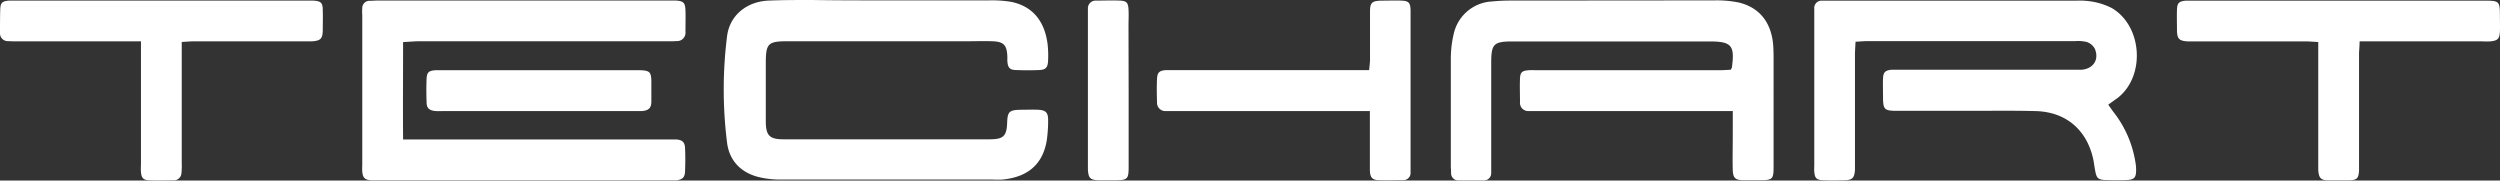 <svg xmlns="http://www.w3.org/2000/svg" viewBox="0 0 573.19 41.39"><rect x="0" y="0" width="573.19" height="41.39" fill="#333333" stroke="none"/><defs><style>.cls-1{fill:#fff;}</style></defs><g id="Layer_2" data-name="Layer 2"><g id="Layer_1-2" data-name="Layer 1"><g id="Vrstva_1" data-name="Vrstva 1"><path class="cls-1" d="M483.37,24c.6.84,1,1.44,1.45,2a25,25,0,0,1,4.79,11.25,9.91,9.91,0,0,1,.15,1.72c0,1.73-.41,2.23-2.13,2.3s-3.3.05-4.94,0-2-.47-2.29-2c-.2-1-.31-2.12-.56-3.16-1.58-6.53-6.33-10.46-13.1-10.64-5-.13-9.9-.06-14.85-.06H435.07c-3.11,0-3.33-.24-3.34-3.42,0-1.32-.05-2.64,0-4s.46-1.86,1.94-2c.66,0,1.32,0,2,0h41.58c2.75-.22,4.13-2.41,3-4.9a3.33,3.33,0,0,0-1.8-1.46,8.4,8.4,0,0,0-2.69-.2h-47.5c-.88,0-1.76.08-2.83.14-.05,1.07-.12,2-.13,2.84V38.93c-.13,1.86-.58,2.34-2.38,2.39s-3.3.06-4.95,0c-1.49-.06-1.87-.48-2-1.94-.05-.57,0-1.15,0-1.73V2A1.68,1.68,0,0,1,417.43.16h58.43a17.67,17.67,0,0,1,3.7.19,15.51,15.51,0,0,1,4.63,1.5c7,4.11,7.75,15.54,1.38,20.57C484.92,22.88,484.26,23.36,483.37,24Z"/><path class="cls-1" d="M397.29,25.46H350.5a1.87,1.87,0,0,1-2-1.7,1.37,1.37,0,0,1,0-.35c0-1.81-.08-3.63,0-5.44.07-1.44.51-1.77,2.05-1.87.66-.05,1.32,0,2,0H394.1c1,0,1.92-.07,2.71-.11a4.67,4.67,0,0,0,.27-.49c.7-5.1-.06-6-5.18-6h-45c-4.44,0-5,.53-5,4.95V37.69c0,.66,0,1.32,0,2a1.64,1.64,0,0,1-1.58,1.67h-5.88a1.63,1.63,0,0,1-1.74-1.54.86.86,0,0,1,0-.16c0-.57-.06-1.15-.06-1.72,0-8.08,0-16.16,0-24.23a25.11,25.11,0,0,1,.7-6.1,9.5,9.5,0,0,1,8.8-7.28,41.88,41.88,0,0,1,4.2-.2L393,.09a25.45,25.45,0,0,1,5.64.48c4.72,1.13,7.41,4.49,7.89,9.56.13,1.47.11,3,.11,4.45V38.31c0,2.73-.26,3-3,3H399.7c-1.83,0-2.37-.54-2.42-2.34-.07-2.47,0-5,0-7.42Z"/><path class="cls-1" d="M203.44.09H226.7a27.13,27.13,0,0,1,5.17.34c4.83,1,7.66,4.35,8.33,9.77a24.08,24.08,0,0,1,.1,3.7c-.06,1.59-.54,2.1-2.06,2.16q-2.6.11-5.19,0c-1.54,0-2-.54-2.09-2.13v-1c-.11-2.6-.84-3.38-3.42-3.47-2-.07-4,0-5.94,0H180.51c-4.42,0-4.93.52-4.93,5V27.81c0,3.28.86,4.13,4.08,4.13h47.26c3.16,0,3.91-.75,4-3.9.09-2.4.5-2.82,3-2.87,1.4,0,2.8-.07,4.2,0,1.66.11,2.19.66,2.19,2.34a31.54,31.54,0,0,1-.31,4.66c-1,6.08-5,8.48-10.14,9a20.81,20.81,0,0,1-2.23,0H178.84a21.62,21.62,0,0,1-4.4-.46c-4.33-.92-7.2-3.68-7.74-8a97.74,97.74,0,0,1,0-24.41c.6-4.74,4.39-7.83,9.24-8.15C179.31,0,182.7,0,186.08,0,191.89.09,197.67.09,203.44.09Z"/><path class="cls-1" d="M92.42,9.65c0,7.62-.06,14.84,0,22.32H155c1.4.1,2,.6,2.06,1.93.09,1.81.08,3.63,0,5.44-.06,1.37-.62,1.84-2,2h-70c-1.39-.11-1.89-.59-2-2a12.18,12.18,0,0,1,0-1.48V3.51a12.49,12.49,0,0,1,0-1.73A1.63,1.63,0,0,1,84.67.19c.66,0,1.32-.07,2-.07h68.27c1.77.13,2.16.49,2.22,2.26s0,3.3,0,4.94a1.91,1.91,0,0,1-1.69,2.09h-.25c-.82.07-1.65.05-2.47.05H95.85C94.81,9.49,93.76,9.58,92.42,9.65Z"/><path class="cls-1" d="M32.37,9.48H4.1c-.75,0-1.49,0-2.23-.05A1.78,1.78,0,0,1,0,7.76a2.09,2.09,0,0,1,0-.25C0,5.7,0,3.88.06,2.09.13.59.53.27,2.07.14H71.82C73.6.26,74,.6,74,2.38c.06,1.56,0,3.13,0,4.7-.06,1.8-.54,2.26-2.4,2.39h-27c-.88,0-1.76.09-2.93.15V37.49a15,15,0,0,1-.07,2.22,1.75,1.75,0,0,1-1.84,1.64h0c-1.82,0-3.63.06-5.44,0-1.47-.06-1.88-.5-2-1.94-.06-.66,0-1.32,0-2V9.48Z"/><path class="cls-1" d="M531.44,9.63c-1.16-.06-2-.14-2.92-.14h-27c-1.86-.13-2.34-.59-2.39-2.4,0-1.64-.06-3.29,0-4.94.07-1.48.47-1.84,2-2h68.26c3.71,0,3.77.07,3.78,3.68,0,1.16.05,2.31,0,3.46-.1,1.61-.52,2-2.08,2.19a16.68,16.68,0,0,1-2,0H541c0,1.18-.13,2.06-.13,2.94V39.15c-.11,1.74-.49,2.14-2.26,2.2-1.56,0-3.13,0-4.7,0-1.8,0-2.27-.54-2.39-2.38V9.63Z"/><path class="cls-1" d="M314.12,25.46H267.35a1.9,1.9,0,0,1-2.07-1.72,1.31,1.31,0,0,1,0-.28c-.06-1.81-.09-3.63,0-5.44.08-1.43.58-1.83,2-1.94h46.63c.09-1,.2-1.72.2-2.43V2.78c0-2.19.41-2.57,2.6-2.63,1.57,0,3.14-.07,4.7,0s1.94.48,2,2.14V39.6a1.64,1.64,0,0,1-1.58,1.7h-.16c-1.9,0-3.79.09-5.69,0-1.39-.06-1.87-.68-1.9-2.33V25.46Z"/><path class="cls-1" d="M123.27,25.46H101.54a16.64,16.64,0,0,1-1.73,0c-1.38-.15-2-.65-2-2-.07-1.81-.08-3.63,0-5.43.07-1.45.51-1.81,2-1.93h47c2.1.07,2.48.41,2.53,2.43,0,1.57,0,3.13,0,4.69s-.6,2.14-2.27,2.25H123.27Z"/><path class="cls-1" d="M258.77,20.69V38.24c0,2.84-.26,3.07-3.12,3.09h-3.71c-2-.06-2.4-.5-2.51-2.51V2A1.76,1.76,0,0,1,251.11.14h.25c1.81,0,3.63-.08,5.44,0,1.49.07,1.86.49,1.94,2,.08,1.23,0,2.47,0,3.71Z"/></g></g></g></svg>